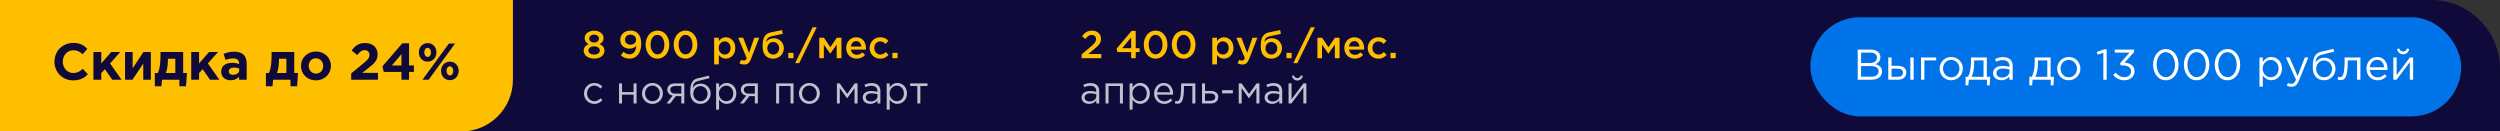 <svg width="1160" height="61" viewBox="0 0 1160 61" fill="none" xmlns="http://www.w3.org/2000/svg">
<rect x="0" y="0" width="1160" height="61" fill="#333333" stroke="none"/>
<path d="M0 32C0 14.327 14.327 0 32 0H1128C1145.67 0 1160 14.327 1160 32V61H0V32Z" fill="#100A3A"/>
<path d="M0 0H238V37C238 50.255 227.255 61 214 61H0V0Z" fill="#FDBF00"/>
<path d="M33.888 37.288C28.944 37.288 25.272 33.472 25.272 28.6C25.272 23.824 28.872 19.912 34.032 19.912C37.2 19.912 38.976 21.112 40.536 22.648L38.328 25.192C37.032 24.016 35.928 23.32 34.008 23.32C31.176 23.32 29.136 25.672 29.136 28.6C29.136 31.48 31.128 33.88 34.008 33.88C35.928 33.88 37.104 33.112 38.424 31.912L40.776 34.432C39.048 36.28 37.128 37.288 33.888 37.288ZM43.351 37V24.136H46.999V29.416L51.607 24.136H55.807L51.079 29.416L56.407 37H52.087L48.655 32.104L46.999 33.904V37H43.351ZM69.999 24.136V37H66.471V29.512L61.455 37H58.023V24.136H61.551V31.648L66.567 24.136H69.999ZM76.953 33.88H81.345V27.256H77.913V27.544C77.889 29.728 77.745 31.984 76.953 33.88ZM83.241 37H75.177L74.913 40.024H71.841V33.88H73.233C74.313 31.576 74.481 28.336 74.481 25.24V24.136H84.993V33.88H86.745L86.313 40.024H83.241V37ZM88.726 37V24.136H92.374V29.416L96.982 24.136H101.182L96.454 29.416L101.782 37H97.462L94.03 32.104L92.374 33.904V37H88.726ZM107.046 37.24C104.622 37.24 102.63 35.848 102.63 33.256C102.63 30.448 104.766 29.152 107.814 29.152C109.11 29.152 110.046 29.368 110.958 29.68V29.464C110.958 27.952 110.022 27.112 108.198 27.112C106.806 27.112 105.822 27.376 104.646 27.808L103.734 25.024C105.15 24.4 106.542 23.992 108.726 23.992C110.718 23.992 112.158 24.52 113.07 25.432C114.03 26.392 114.462 27.808 114.462 29.536V37H110.934V35.608C110.046 36.592 108.822 37.24 107.046 37.24ZM108.15 34.72C109.854 34.72 111.006 33.784 111.006 32.464V31.816C110.382 31.528 109.566 31.336 108.678 31.336C107.118 31.336 106.158 31.96 106.158 33.16C106.158 34.144 106.974 34.72 108.15 34.72ZM128.492 33.88H132.884V27.256H129.452V27.544C129.428 29.728 129.284 31.984 128.492 33.88ZM134.78 37H126.716L126.452 40.024H123.38V33.88H124.772C125.852 31.576 126.02 28.336 126.02 25.24V24.136H136.532V33.88H138.284L137.852 40.024H134.78V37ZM146.577 37.288C142.593 37.288 139.641 34.336 139.641 30.592C139.641 26.896 142.617 23.896 146.625 23.896C150.609 23.896 153.561 26.848 153.561 30.592C153.561 34.288 150.585 37.288 146.577 37.288ZM146.625 34.144C148.713 34.144 149.961 32.536 149.961 30.592C149.961 28.696 148.593 27.04 146.577 27.04C144.489 27.04 143.241 28.648 143.241 30.592C143.241 32.488 144.609 34.144 146.625 34.144ZM162.942 37V34.072L168.534 29.488C170.622 27.76 171.438 26.848 171.438 25.456C171.438 24.04 170.502 23.272 169.182 23.272C167.886 23.272 166.998 23.992 165.75 25.528L163.158 23.44C164.814 21.184 166.422 19.96 169.422 19.96C172.902 19.96 175.206 22 175.206 25.192C175.206 28 173.766 29.392 170.79 31.696L168.054 33.808H175.374V37H162.942ZM186.271 37V33.376H178.063L177.463 30.76L186.679 20.08H189.799V30.376H192.055V33.376H189.799V37H186.271ZM181.807 30.376H186.271V25.144L181.807 30.376ZM198.402 28.6C195.978 28.6 194.346 26.704 194.346 24.304C194.346 21.928 196.002 20.008 198.45 20.008C200.874 20.008 202.506 21.904 202.506 24.304C202.506 26.656 200.85 28.6 198.402 28.6ZM196.026 37L208.29 20.2H211.146L198.882 37H196.026ZM208.722 37.192C206.298 37.192 204.666 35.296 204.666 32.896C204.666 30.52 206.322 28.6 208.77 28.6C211.194 28.6 212.826 30.496 212.826 32.896C212.826 35.248 211.17 37.192 208.722 37.192ZM198.45 26.416C199.458 26.416 199.986 25.432 199.986 24.304C199.986 23.176 199.362 22.192 198.402 22.192C197.394 22.192 196.866 23.152 196.866 24.304C196.866 25.432 197.49 26.416 198.45 26.416ZM208.77 35.008C209.778 35.008 210.306 34.024 210.306 32.896C210.306 31.768 209.682 30.784 208.722 30.784C207.714 30.784 207.186 31.744 207.186 32.896C207.186 34.024 207.81 35.008 208.77 35.008Z" fill="#100A3A"/>
<path d="M275.67 27.18C272.916 27.18 270.864 25.74 270.864 23.544C270.864 22.014 271.71 21.06 273.132 20.466C272.07 19.908 271.296 19.062 271.296 17.622C271.296 15.696 273.15 14.22 275.67 14.22C278.19 14.22 280.044 15.678 280.044 17.658C280.044 19.062 279.27 19.908 278.208 20.466C279.576 21.096 280.476 21.996 280.476 23.526C280.476 25.776 278.424 27.18 275.67 27.18ZM275.67 19.728C276.966 19.728 277.92 18.954 277.92 17.838C277.92 16.866 277.02 16.074 275.67 16.074C274.32 16.074 273.42 16.866 273.42 17.856C273.42 18.954 274.374 19.728 275.67 19.728ZM275.67 25.326C277.326 25.326 278.316 24.48 278.316 23.4C278.316 22.248 277.164 21.492 275.67 21.492C274.176 21.492 273.024 22.248 273.024 23.436C273.024 24.462 274.014 25.326 275.67 25.326ZM292.116 27.216C290.37 27.216 289.146 26.586 288.084 25.704L289.29 24.012C290.244 24.822 291.09 25.2 292.17 25.2C294.024 25.2 295.14 23.562 295.212 21.24C294.582 21.996 293.61 22.572 292.26 22.572C289.578 22.572 287.796 21.006 287.796 18.54C287.796 16.074 289.704 14.184 292.494 14.184C294.078 14.184 295.104 14.634 295.986 15.516C296.922 16.452 297.516 17.838 297.516 20.358C297.516 24.408 295.5 27.216 292.116 27.216ZM292.584 20.718C294.186 20.718 295.14 19.674 295.14 18.414C295.14 17.1 294.114 16.092 292.512 16.092C290.946 16.092 290.01 17.136 290.01 18.468C290.01 19.782 291.018 20.718 292.584 20.718ZM305.045 27.216C301.733 27.216 299.573 24.336 299.573 20.7C299.573 17.1 301.769 14.184 305.081 14.184C308.375 14.184 310.553 17.064 310.553 20.7C310.553 24.3 308.357 27.216 305.045 27.216ZM305.081 25.218C307.043 25.218 308.267 23.22 308.267 20.7C308.267 18.216 306.989 16.182 305.045 16.182C303.101 16.182 301.859 18.162 301.859 20.7C301.859 23.184 303.119 25.218 305.081 25.218ZM318.07 27.216C314.758 27.216 312.598 24.336 312.598 20.7C312.598 17.1 314.794 14.184 318.106 14.184C321.4 14.184 323.578 17.064 323.578 20.7C323.578 24.3 321.382 27.216 318.07 27.216ZM318.106 25.218C320.068 25.218 321.292 23.22 321.292 20.7C321.292 18.216 320.014 16.182 318.07 16.182C316.126 16.182 314.884 18.162 314.884 20.7C314.884 23.184 316.144 25.218 318.106 25.218ZM331.362 29.88V17.496H333.54V19.08C334.242 18.09 335.232 17.298 336.762 17.298C339.012 17.298 341.19 19.08 341.19 22.266C341.19 25.416 339.03 27.198 336.762 27.198C335.196 27.198 334.206 26.406 333.54 25.524V29.88H331.362ZM336.258 25.308C337.752 25.308 338.976 24.138 338.976 22.23C338.976 20.394 337.734 19.188 336.258 19.188C334.782 19.188 333.486 20.412 333.486 22.266C333.486 24.102 334.782 25.308 336.258 25.308ZM345.365 29.934C344.447 29.934 343.781 29.718 343.115 29.358L343.853 27.738C344.249 27.954 344.681 28.098 345.131 28.098C345.743 28.098 346.121 27.828 346.481 27L342.521 17.496H344.843L347.543 24.552L350.009 17.496H352.277L348.497 27.27C347.741 29.214 346.895 29.934 345.365 29.934ZM358.787 25.326C360.425 25.326 361.523 24.03 361.523 22.41C361.523 20.79 360.335 19.476 358.751 19.476C357.149 19.476 356.033 20.772 356.033 22.41C356.033 24.03 357.221 25.326 358.787 25.326ZM358.751 27.216C355.673 27.216 353.855 25.182 353.855 21.672C353.855 18.72 354.197 15.75 357.653 15.03L362.837 13.95L363.197 15.696L358.013 16.83C356.177 17.226 355.619 18.27 355.511 19.53C355.997 18.702 357.185 17.748 359.165 17.748C361.613 17.748 363.701 19.764 363.701 22.374C363.701 25.002 361.613 27.216 358.751 27.216ZM365.777 27V24.534H368.171V27H365.777ZM368.937 29.304L377.073 12.636H378.963L370.827 29.304H368.937ZM380.141 27V17.496H382.301L385.271 21.906L388.259 17.496H390.419V27H388.223V20.664L385.235 24.93L382.265 20.7V27H380.141ZM397.505 27.216C394.751 27.216 392.627 25.218 392.627 22.248C392.627 19.53 394.553 17.298 397.271 17.298C400.295 17.298 401.825 19.674 401.825 22.41C401.825 22.554 401.807 22.914 401.789 23.022H394.805C395.039 24.57 396.137 25.434 397.541 25.434C398.603 25.434 399.359 25.038 400.115 24.3L401.393 25.434C400.493 26.514 399.251 27.216 397.505 27.216ZM394.787 21.582H399.665C399.521 20.178 398.693 19.08 397.253 19.08C395.921 19.08 394.985 20.106 394.787 21.582ZM408.405 27.216C405.579 27.216 403.491 25.002 403.491 22.302V22.266C403.491 19.566 405.579 17.298 408.423 17.298C410.223 17.298 411.339 17.964 412.221 18.936L410.871 20.394C410.205 19.692 409.503 19.206 408.405 19.206C406.821 19.206 405.669 20.574 405.669 22.23V22.266C405.669 23.958 406.839 25.326 408.513 25.326C409.539 25.326 410.295 24.84 410.979 24.138L412.293 25.434C411.357 26.478 410.259 27.216 408.405 27.216ZM414.064 27V24.534H416.458V27H414.064Z" fill="#FDBF00"/>
<path d="M275.742 48.216C273.024 48.216 270.972 46.002 270.972 43.356C270.972 40.728 273.024 38.496 275.742 38.496C277.506 38.496 278.604 39.234 279.468 40.152L278.586 41.088C277.848 40.314 276.984 39.72 275.724 39.72C273.834 39.72 272.394 41.322 272.394 43.356C272.394 45.372 273.87 46.974 275.814 46.974C277.002 46.974 277.884 46.362 278.622 45.57L279.54 46.416C278.604 47.46 277.488 48.216 275.742 48.216ZM287.228 48V38.694H288.614V42.708H293.978V38.694H295.364V48H293.978V43.932H288.614V48H287.228ZM302.708 48.216C299.918 48.216 297.884 46.02 297.884 43.356C297.884 40.728 299.936 38.496 302.744 38.496C305.534 38.496 307.586 40.692 307.586 43.356C307.586 45.984 305.516 48.216 302.708 48.216ZM302.744 46.974C304.76 46.974 306.164 45.354 306.164 43.356C306.164 41.358 304.67 39.72 302.708 39.72C300.692 39.72 299.306 41.358 299.306 43.356C299.306 45.354 300.782 46.974 302.744 46.974ZM309.269 48L312.113 44.4C310.727 44.076 309.629 43.104 309.629 41.592C309.629 39.882 310.925 38.694 313.139 38.694H317.513V48H316.127V44.616H313.553C312.689 45.75 311.843 46.884 310.979 48H309.269ZM313.247 43.446H316.127V39.918H313.211C311.825 39.918 311.015 40.584 311.015 41.646C311.015 42.78 311.951 43.446 313.247 43.446ZM324.983 48.216C322.157 48.216 320.267 46.218 320.267 42.978C320.267 39.972 320.501 37.092 323.741 36.318L328.925 35.094L329.195 36.264L324.155 37.506C322.229 37.992 321.581 39.036 321.437 40.818C322.085 39.72 323.309 38.802 325.289 38.802C327.719 38.802 329.753 40.872 329.753 43.428C329.753 46.02 327.737 48.216 324.983 48.216ZM325.019 46.974C326.945 46.974 328.313 45.408 328.313 43.464C328.313 41.52 326.855 39.954 324.983 39.954C323.057 39.954 321.689 41.52 321.689 43.464C321.689 45.408 323.147 46.974 325.019 46.974ZM332.263 50.88V38.694H333.649V40.566C334.405 39.45 335.503 38.496 337.213 38.496C339.445 38.496 341.659 40.26 341.659 43.356C341.659 46.398 339.463 48.198 337.213 48.198C335.485 48.198 334.369 47.262 333.649 46.218V50.88H332.263ZM336.961 46.956C338.761 46.956 340.237 45.624 340.237 43.338C340.237 41.142 338.725 39.738 336.961 39.738C335.233 39.738 333.595 41.196 333.595 43.356C333.595 45.516 335.233 46.956 336.961 46.956ZM343.388 48L346.232 44.4C344.846 44.076 343.748 43.104 343.748 41.592C343.748 39.882 345.044 38.694 347.258 38.694H351.632V48H350.246V44.616H347.672C346.808 45.75 345.962 46.884 345.098 48H343.388ZM347.366 43.446H350.246V39.918H347.33C345.944 39.918 345.134 40.584 345.134 41.646C345.134 42.78 346.07 43.446 347.366 43.446ZM360.124 48V38.694H368.188V48H366.802V39.918H361.51V48H360.124ZM375.534 48.216C372.744 48.216 370.71 46.02 370.71 43.356C370.71 40.728 372.762 38.496 375.57 38.496C378.36 38.496 380.412 40.692 380.412 43.356C380.412 45.984 378.342 48.216 375.534 48.216ZM375.57 46.974C377.586 46.974 378.99 45.354 378.99 43.356C378.99 41.358 377.496 39.72 375.534 39.72C373.518 39.72 372.132 41.358 372.132 43.356C372.132 45.354 373.608 46.974 375.57 46.974ZM388.319 48V38.694H389.633L393.107 43.59L396.581 38.694H397.913V48H396.509V40.908L393.071 45.624L389.669 40.908V48H388.319ZM403.783 48.198C402.037 48.198 400.309 47.208 400.309 45.264C400.309 43.266 401.929 42.222 404.287 42.222C405.475 42.222 406.303 42.384 407.131 42.618V42.33C407.131 40.674 406.123 39.81 404.377 39.81C403.279 39.81 402.415 40.08 401.551 40.476L401.137 39.342C402.163 38.874 403.153 38.55 404.521 38.55C405.835 38.55 406.861 38.91 407.527 39.576C408.175 40.224 408.499 41.124 408.499 42.312V48H407.131V46.614C406.483 47.442 405.421 48.198 403.783 48.198ZM404.053 47.082C405.763 47.082 407.149 46.056 407.149 44.58V43.716C406.465 43.518 405.565 43.32 404.431 43.32C402.703 43.32 401.713 44.076 401.713 45.228C401.713 46.398 402.793 47.082 404.053 47.082ZM411.435 50.88V38.694H412.821V40.566C413.577 39.45 414.675 38.496 416.385 38.496C418.617 38.496 420.831 40.26 420.831 43.356C420.831 46.398 418.635 48.198 416.385 48.198C414.657 48.198 413.541 47.262 412.821 46.218V50.88H411.435ZM416.133 46.956C417.933 46.956 419.409 45.624 419.409 43.338C419.409 41.142 417.897 39.738 416.133 39.738C414.405 39.738 412.767 41.196 412.767 43.356C412.767 45.516 414.405 46.956 416.133 46.956ZM425.638 48V39.918H422.308V38.694H430.372V39.918H427.042V48H425.638Z" fill="#BDC2CD"/>
<path d="M501.882 27V25.254L506.22 21.564C507.948 20.106 508.578 19.296 508.578 18.162C508.578 16.92 507.696 16.2 506.544 16.2C505.392 16.2 504.6 16.83 503.628 18.09L502.062 16.866C503.268 15.174 504.456 14.22 506.706 14.22C509.172 14.22 510.864 15.732 510.864 18.018C510.864 19.998 509.802 21.06 507.588 22.896L504.996 25.056H510.99V27H501.882ZM524.852 27V24.174H518.498L518.084 22.59L525.086 14.31H526.976V22.356H528.776V24.174H526.976V27H524.852ZM520.712 22.356H524.852V17.37L520.712 22.356ZM536.186 27.216C532.874 27.216 530.714 24.336 530.714 20.7C530.714 17.1 532.91 14.184 536.222 14.184C539.516 14.184 541.694 17.064 541.694 20.7C541.694 24.3 539.498 27.216 536.186 27.216ZM536.222 25.218C538.184 25.218 539.408 23.22 539.408 20.7C539.408 18.216 538.13 16.182 536.186 16.182C534.242 16.182 533 18.162 533 20.7C533 23.184 534.26 25.218 536.222 25.218ZM549.211 27.216C545.899 27.216 543.739 24.336 543.739 20.7C543.739 17.1 545.935 14.184 549.247 14.184C552.541 14.184 554.719 17.064 554.719 20.7C554.719 24.3 552.523 27.216 549.211 27.216ZM549.247 25.218C551.209 25.218 552.433 23.22 552.433 20.7C552.433 18.216 551.155 16.182 549.211 16.182C547.267 16.182 546.025 18.162 546.025 20.7C546.025 23.184 547.285 25.218 549.247 25.218ZM562.503 29.88V17.496H564.681V19.08C565.383 18.09 566.373 17.298 567.903 17.298C570.153 17.298 572.331 19.08 572.331 22.266C572.331 25.416 570.171 27.198 567.903 27.198C566.337 27.198 565.347 26.406 564.681 25.524V29.88H562.503ZM567.399 25.308C568.893 25.308 570.117 24.138 570.117 22.23C570.117 20.394 568.875 19.188 567.399 19.188C565.923 19.188 564.627 20.412 564.627 22.266C564.627 24.102 565.923 25.308 567.399 25.308ZM576.505 29.934C575.587 29.934 574.921 29.718 574.255 29.358L574.993 27.738C575.389 27.954 575.821 28.098 576.271 28.098C576.883 28.098 577.261 27.828 577.621 27L573.661 17.496H575.983L578.683 24.552L581.149 17.496H583.417L579.637 27.27C578.881 29.214 578.035 29.934 576.505 29.934ZM589.928 25.326C591.566 25.326 592.664 24.03 592.664 22.41C592.664 20.79 591.476 19.476 589.892 19.476C588.29 19.476 587.174 20.772 587.174 22.41C587.174 24.03 588.362 25.326 589.928 25.326ZM589.892 27.216C586.814 27.216 584.996 25.182 584.996 21.672C584.996 18.72 585.338 15.75 588.794 15.03L593.978 13.95L594.338 15.696L589.154 16.83C587.318 17.226 586.76 18.27 586.652 19.53C587.138 18.702 588.326 17.748 590.306 17.748C592.754 17.748 594.842 19.764 594.842 22.374C594.842 25.002 592.754 27.216 589.892 27.216ZM596.917 27V24.534H599.311V27H596.917ZM600.077 29.304L608.213 12.636H610.103L601.967 29.304H600.077ZM611.282 27V17.496H613.442L616.412 21.906L619.4 17.496H621.56V27H619.364V20.664L616.376 24.93L613.406 20.7V27H611.282ZM628.646 27.216C625.892 27.216 623.768 25.218 623.768 22.248C623.768 19.53 625.694 17.298 628.412 17.298C631.436 17.298 632.966 19.674 632.966 22.41C632.966 22.554 632.948 22.914 632.93 23.022H625.946C626.18 24.57 627.278 25.434 628.682 25.434C629.744 25.434 630.5 25.038 631.256 24.3L632.534 25.434C631.634 26.514 630.392 27.216 628.646 27.216ZM625.928 21.582H630.806C630.662 20.178 629.834 19.08 628.394 19.08C627.062 19.08 626.126 20.106 625.928 21.582ZM639.545 27.216C636.719 27.216 634.631 25.002 634.631 22.302V22.266C634.631 19.566 636.719 17.298 639.563 17.298C641.363 17.298 642.479 17.964 643.361 18.936L642.011 20.394C641.345 19.692 640.643 19.206 639.545 19.206C637.961 19.206 636.809 20.574 636.809 22.23V22.266C636.809 23.958 637.979 25.326 639.653 25.326C640.679 25.326 641.435 24.84 642.119 24.138L643.433 25.434C642.497 26.478 641.399 27.216 639.545 27.216ZM645.204 27V24.534H647.598V27H645.204Z" fill="#FDBF00"/>
<path d="M505.32 48.198C503.574 48.198 501.846 47.208 501.846 45.264C501.846 43.266 503.466 42.222 505.824 42.222C507.012 42.222 507.84 42.384 508.668 42.618V42.33C508.668 40.674 507.66 39.81 505.914 39.81C504.816 39.81 503.952 40.08 503.088 40.476L502.674 39.342C503.7 38.874 504.69 38.55 506.058 38.55C507.372 38.55 508.398 38.91 509.064 39.576C509.712 40.224 510.036 41.124 510.036 42.312V48H508.668V46.614C508.02 47.442 506.958 48.198 505.32 48.198ZM505.59 47.082C507.3 47.082 508.686 46.056 508.686 44.58V43.716C508.002 43.518 507.102 43.32 505.968 43.32C504.24 43.32 503.25 44.076 503.25 45.228C503.25 46.398 504.33 47.082 505.59 47.082ZM512.972 48V38.694H521.036V48H519.65V39.918H514.358V48H512.972ZM524.134 50.88V38.694H525.52V40.566C526.276 39.45 527.374 38.496 529.084 38.496C531.316 38.496 533.53 40.26 533.53 43.356C533.53 46.398 531.334 48.198 529.084 48.198C527.356 48.198 526.24 47.262 525.52 46.218V50.88H524.134ZM528.832 46.956C530.632 46.956 532.108 45.624 532.108 43.338C532.108 41.142 530.596 39.738 528.832 39.738C527.104 39.738 525.466 41.196 525.466 43.356C525.466 45.516 527.104 46.956 528.832 46.956ZM540.155 48.216C537.599 48.216 535.511 46.254 535.511 43.356C535.511 40.656 537.401 38.496 539.975 38.496C542.729 38.496 544.313 40.692 544.313 43.428C544.313 43.554 544.313 43.698 544.295 43.914H536.915C537.113 45.876 538.553 47.01 540.191 47.01C541.469 47.01 542.369 46.488 543.125 45.696L543.989 46.47C543.053 47.514 541.919 48.216 540.155 48.216ZM536.915 42.798H542.909C542.747 41.106 541.775 39.666 539.939 39.666C538.337 39.666 537.113 40.998 536.915 42.798ZM546.289 48.144C545.983 48.144 545.461 48.072 545.173 48L545.335 46.812C545.515 46.866 545.839 46.938 546.001 46.938C547.117 46.938 548.053 46.452 548.053 39.468V38.694H554.641V48H553.255V39.918H549.367V40.134C549.367 47.388 548.053 48.144 546.289 48.144ZM557.743 48V38.694H559.129V42.186H561.613C563.629 42.186 565.285 43.014 565.285 44.976C565.285 46.83 563.899 48 561.775 48H557.743ZM559.129 46.776H561.649C563.035 46.776 563.881 46.182 563.881 45.012C563.881 43.932 563.017 43.374 561.595 43.374H559.129V46.776ZM567.051 43.32V41.862H572.055V43.32H567.051ZM574.777 48V38.694H576.091L579.565 43.59L583.039 38.694H584.371V48H582.967V40.908L579.529 45.624L576.127 40.908V48H574.777ZM590.24 48.198C588.494 48.198 586.766 47.208 586.766 45.264C586.766 43.266 588.386 42.222 590.744 42.222C591.932 42.222 592.76 42.384 593.588 42.618V42.33C593.588 40.674 592.58 39.81 590.834 39.81C589.736 39.81 588.872 40.08 588.008 40.476L587.594 39.342C588.62 38.874 589.61 38.55 590.978 38.55C592.292 38.55 593.318 38.91 593.984 39.576C594.632 40.224 594.956 41.124 594.956 42.312V48H593.588V46.614C592.94 47.442 591.878 48.198 590.24 48.198ZM590.51 47.082C592.22 47.082 593.606 46.056 593.606 44.58V43.716C592.922 43.518 592.022 43.32 590.888 43.32C589.16 43.32 588.17 44.076 588.17 45.228C588.17 46.398 589.25 47.082 590.51 47.082ZM597.892 48V38.694H599.278V46.056L604.804 38.694H606.154V48H604.768V40.638L599.224 48H597.892ZM601.978 37.362C600.628 37.362 599.656 36.444 599.44 35.166L600.394 34.968C600.61 35.742 601.096 36.228 601.978 36.228C602.86 36.228 603.346 35.742 603.562 34.968L604.516 35.166C604.3 36.444 603.328 37.362 601.978 37.362Z" fill="#BDC2CD"/>
<rect x="840" y="8" width="302" height="46" rx="23" fill="#0073E9"/>
<path d="M861.98 37V23H867.94C869.54 23 870.82 23.44 871.6 24.24C872.18 24.84 872.5 25.58 872.5 26.52C872.5 28.34 871.38 29.28 870.28 29.76C871.94 30.26 873.28 31.22 873.28 33.18C873.28 35.58 871.26 37 868.2 37H861.98ZM863.54 35.58H868.24C870.36 35.58 871.68 34.64 871.68 33.04C871.68 31.52 870.4 30.64 867.96 30.64H863.54V35.58ZM863.54 29.24H867.68C869.58 29.24 870.9 28.38 870.9 26.7C870.9 25.32 869.8 24.42 867.8 24.42H863.54V29.24ZM876.154 37V26.66H877.694V30.54H880.454C882.694 30.54 884.534 31.46 884.534 33.64C884.534 35.7 882.994 37 880.634 37H876.154ZM877.694 35.64H880.494C882.034 35.64 882.974 34.98 882.974 33.68C882.974 32.48 882.014 31.86 880.434 31.86H877.694V35.64ZM886.394 37V26.66H887.934V37H886.394ZM891.368 37V26.66H898.388V28.02H892.908V37H891.368ZM905.346 37.24C902.246 37.24 899.986 34.8 899.986 31.84C899.986 28.92 902.266 26.44 905.386 26.44C908.486 26.44 910.766 28.88 910.766 31.84C910.766 34.76 908.466 37.24 905.346 37.24ZM905.386 35.86C907.626 35.86 909.186 34.06 909.186 31.84C909.186 29.62 907.526 27.8 905.346 27.8C903.106 27.8 901.566 29.62 901.566 31.84C901.566 34.06 903.206 35.86 905.386 35.86ZM912.036 39.58V35.64H913.156C913.996 34.1 914.536 31.94 914.536 28.46V26.66H921.896V35.64H923.456L923.216 39.58H921.936V37H913.576L913.296 39.58H912.036ZM914.796 35.64H920.356V28.02H916.016V29.46C916.016 32.02 915.516 34.3 914.796 35.64ZM928.648 37.22C926.708 37.22 924.788 36.12 924.788 33.96C924.788 31.74 926.588 30.58 929.208 30.58C930.528 30.58 931.448 30.76 932.368 31.02V30.7C932.368 28.86 931.248 27.9 929.308 27.9C928.088 27.9 927.128 28.2 926.168 28.64L925.708 27.38C926.848 26.86 927.948 26.5 929.468 26.5C930.928 26.5 932.068 26.9 932.808 27.64C933.528 28.36 933.888 29.36 933.888 30.68V37H932.368V35.46C931.648 36.38 930.468 37.22 928.648 37.22ZM928.948 35.98C930.848 35.98 932.388 34.84 932.388 33.2V32.24C931.628 32.02 930.628 31.8 929.368 31.8C927.448 31.8 926.348 32.64 926.348 33.92C926.348 35.22 927.548 35.98 928.948 35.98ZM941.626 39.58V35.64H942.746C943.586 34.1 944.126 31.94 944.126 28.46V26.66H951.486V35.64H953.046L952.806 39.58H951.526V37H943.166L942.886 39.58H941.626ZM944.386 35.64H949.946V28.02H945.606V29.46C945.606 32.02 945.106 34.3 944.386 35.64ZM959.878 37.24C956.778 37.24 954.518 34.8 954.518 31.84C954.518 28.92 956.798 26.44 959.918 26.44C963.018 26.44 965.298 28.88 965.298 31.84C965.298 34.76 962.998 37.24 959.878 37.24ZM959.918 35.86C962.158 35.86 963.717 34.06 963.717 31.84C963.717 29.62 962.058 27.8 959.878 27.8C957.638 27.8 956.098 29.62 956.098 31.84C956.098 34.06 957.738 35.86 959.918 35.86ZM975.943 37V24.54L973.303 25.36L972.923 24.08L976.343 22.9H977.503V37H975.943ZM985.751 37.24C983.411 37.24 981.671 36.22 980.531 34.74L981.671 33.72C982.751 35.04 984.051 35.8 985.771 35.8C987.471 35.8 988.831 34.72 988.831 33.04C988.831 31.3 987.211 30.34 984.911 30.34H984.011L983.691 29.4L988.111 24.42H981.271V23H990.211V24.16L985.811 29.04C988.251 29.24 990.431 30.42 990.431 33.02C990.431 35.52 988.351 37.24 985.751 37.24ZM1004.93 37.24C1001.31 37.24 999.033 33.96 999.033 30C999.033 26.08 1001.37 22.76 1004.97 22.76C1008.57 22.76 1010.85 26.04 1010.85 30C1010.85 33.92 1008.53 37.24 1004.93 37.24ZM1004.97 35.8C1007.59 35.8 1009.21 33.1 1009.21 30C1009.21 26.94 1007.53 24.2 1004.93 24.2C1002.31 24.2 1000.67 26.88 1000.67 30C1000.67 33.06 1002.35 35.8 1004.97 35.8ZM1019.23 37.24C1015.61 37.24 1013.33 33.96 1013.33 30C1013.33 26.08 1015.67 22.76 1019.27 22.76C1022.87 22.76 1025.15 26.04 1025.15 30C1025.15 33.92 1022.83 37.24 1019.23 37.24ZM1019.27 35.8C1021.89 35.8 1023.51 33.1 1023.51 30C1023.51 26.94 1021.83 24.2 1019.23 24.2C1016.61 24.2 1014.97 26.88 1014.97 30C1014.97 33.06 1016.65 35.8 1019.27 35.8ZM1033.53 37.24C1029.91 37.24 1027.63 33.96 1027.63 30C1027.63 26.08 1029.97 22.76 1033.57 22.76C1037.17 22.76 1039.45 26.04 1039.45 30C1039.45 33.92 1037.13 37.24 1033.53 37.24ZM1033.57 35.8C1036.19 35.8 1037.81 33.1 1037.81 30C1037.81 26.94 1036.13 24.2 1033.53 24.2C1030.91 24.2 1029.27 26.88 1029.27 30C1029.27 33.06 1030.95 35.8 1033.57 35.8ZM1048.4 40.2V26.66H1049.94V28.74C1050.78 27.5 1052 26.44 1053.9 26.44C1056.38 26.44 1058.84 28.4 1058.84 31.84C1058.84 35.22 1056.4 37.22 1053.9 37.22C1051.98 37.22 1050.74 36.18 1049.94 35.02V40.2H1048.4ZM1053.62 35.84C1055.62 35.84 1057.26 34.36 1057.26 31.82C1057.26 29.38 1055.58 27.82 1053.62 27.82C1051.7 27.82 1049.88 29.44 1049.88 31.84C1049.88 34.24 1051.7 35.84 1053.62 35.84ZM1063.28 40.26C1062.42 40.26 1061.78 40.08 1061.08 39.74L1061.6 38.52C1062.1 38.78 1062.56 38.9 1063.22 38.9C1064.14 38.9 1064.72 38.42 1065.34 36.96L1060.64 26.66H1062.34L1066.1 35.28L1069.42 26.66H1071.06L1066.72 37.34C1065.84 39.48 1064.84 40.26 1063.28 40.26ZM1078.36 37.24C1075.22 37.24 1073.12 35.02 1073.12 31.42C1073.12 28.08 1073.38 24.88 1076.98 24.02L1082.74 22.66L1083.04 23.96L1077.44 25.34C1075.3 25.88 1074.58 27.04 1074.42 29.02C1075.14 27.8 1076.5 26.78 1078.7 26.78C1081.4 26.78 1083.66 29.08 1083.66 31.92C1083.66 34.8 1081.42 37.24 1078.36 37.24ZM1078.4 35.86C1080.54 35.86 1082.06 34.12 1082.06 31.96C1082.06 29.8 1080.44 28.06 1078.36 28.06C1076.22 28.06 1074.7 29.8 1074.7 31.96C1074.7 34.12 1076.32 35.86 1078.4 35.86ZM1085.95 37.16C1085.61 37.16 1085.03 37.08 1084.71 37L1084.89 35.68C1085.09 35.74 1085.45 35.82 1085.63 35.82C1086.87 35.82 1087.91 35.28 1087.91 27.52V26.66H1095.23V37H1093.69V28.02H1089.37V28.26C1089.37 36.32 1087.91 37.16 1085.95 37.16ZM1103.19 37.24C1100.35 37.24 1098.03 35.06 1098.03 31.84C1098.03 28.84 1100.13 26.44 1102.99 26.44C1106.05 26.44 1107.81 28.88 1107.81 31.92C1107.81 32.06 1107.81 32.22 1107.79 32.46H1099.59C1099.81 34.64 1101.41 35.9 1103.23 35.9C1104.65 35.9 1105.65 35.32 1106.49 34.44L1107.45 35.3C1106.41 36.46 1105.15 37.24 1103.19 37.24ZM1099.59 31.22H1106.25C1106.07 29.34 1104.99 27.74 1102.95 27.74C1101.17 27.74 1099.81 29.22 1099.59 31.22ZM1110.51 37V26.66H1112.05V34.84L1118.19 26.66H1119.69V37H1118.15V28.82L1111.99 37H1110.51ZM1115.05 25.18C1113.55 25.18 1112.47 24.16 1112.23 22.74L1113.29 22.52C1113.53 23.38 1114.07 23.92 1115.05 23.92C1116.03 23.92 1116.57 23.38 1116.81 22.52L1117.87 22.74C1117.63 24.16 1116.55 25.18 1115.05 25.18Z" fill="white"/>
</svg>
